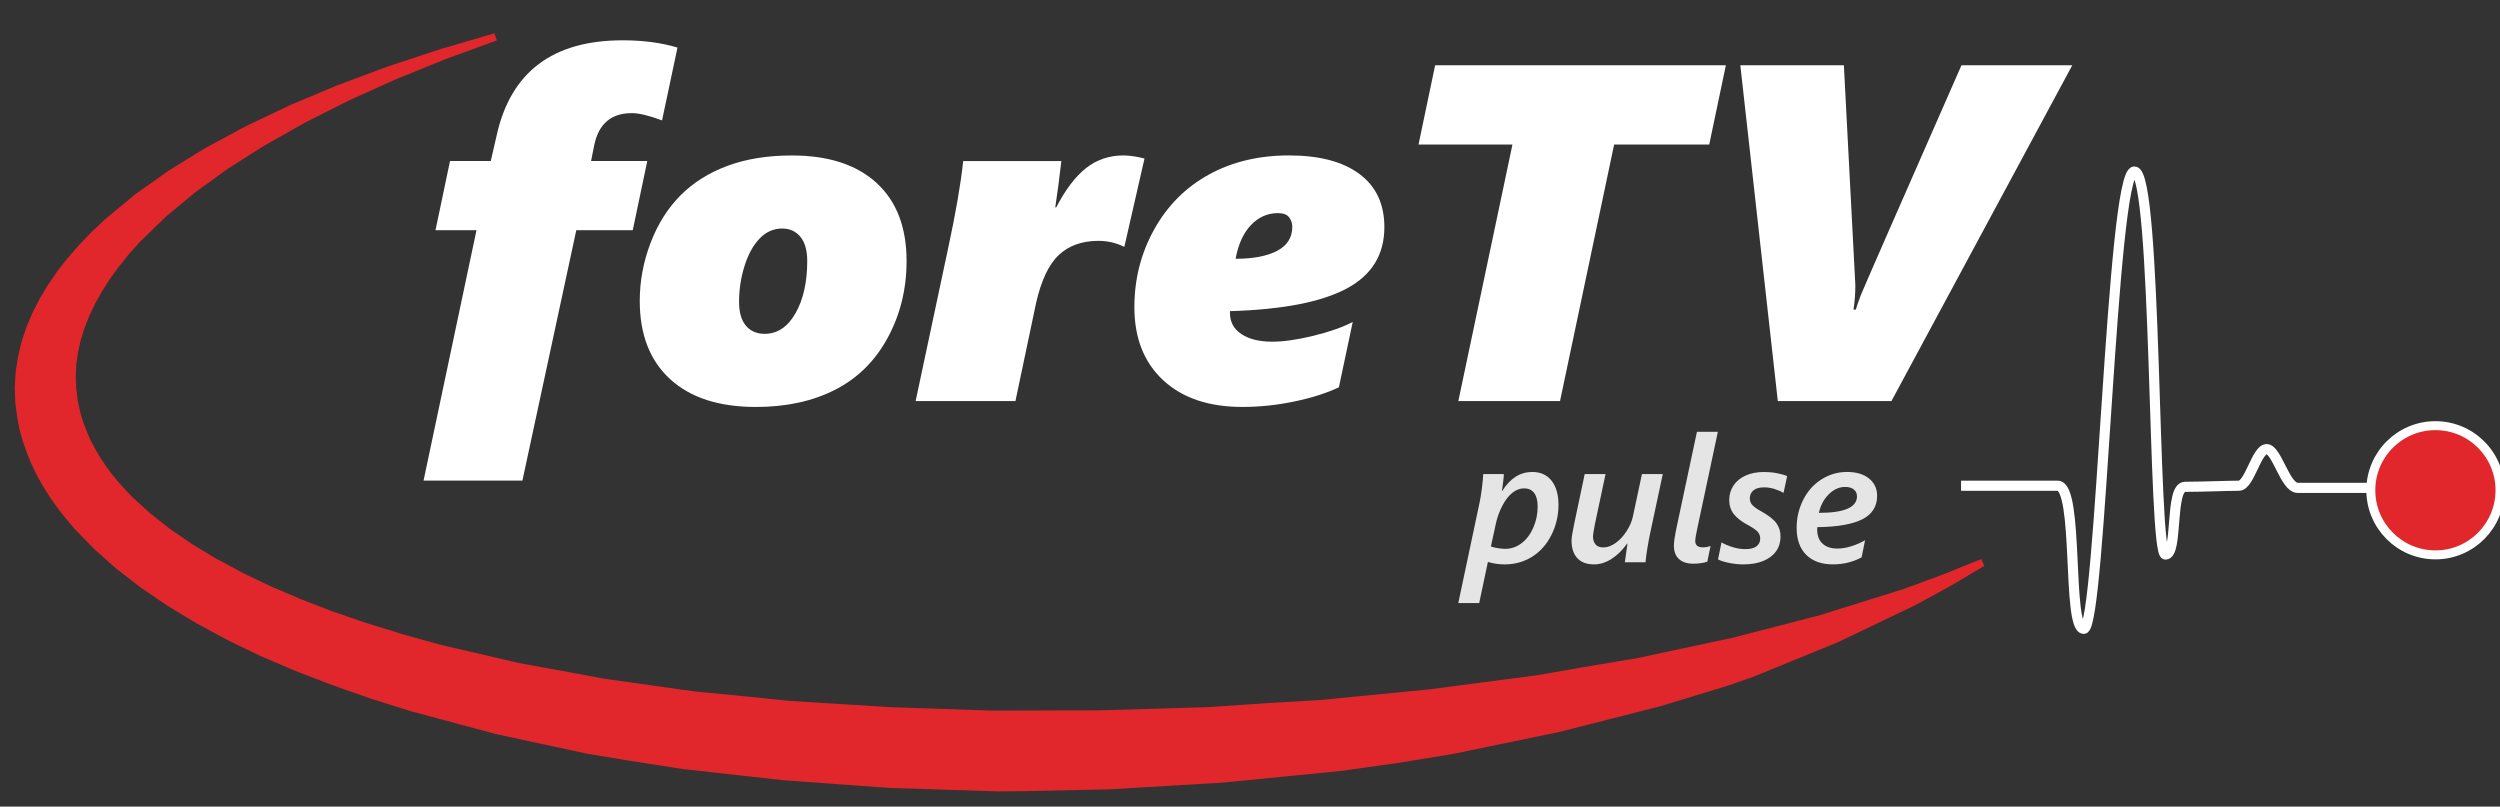 <?xml version="1.0" encoding="utf-8"?>
<!-- Generator: Adobe Illustrator 16.0.4, SVG Export Plug-In . SVG Version: 6.00 Build 0)  -->
<!DOCTYPE svg PUBLIC "-//W3C//DTD SVG 1.1//EN" "http://www.w3.org/Graphics/SVG/1.1/DTD/svg11.dtd">
<svg version="1.1" id="Layer_1" xmlns="http://www.w3.org/2000/svg" xmlns:xlink="http://www.w3.org/1999/xlink" x="0px" y="0px"
	 width="278.938px" height="90px" viewBox="-2.062 -4.117 278.938 90" enable-background="new -2.062 -4.117 278.938 90"
	 xml:space="preserve">
<rect x="-2.062" y="-4.117" width="278.938" height="90" fill="#333333" stroke="none"/>
<polygon fill="#E1272B" stroke="#E1272B" stroke-width="0.834" points="53.223,0 47.496,2.09 41.889,4.37 36.625,6.744 
	31.727,9.222 27.215,11.773 26.543,12.195 23.098,14.383 19.398,17.061 16.115,19.793 13.268,22.562 12.014,23.952 10.889,25.354 
	9.867,26.756 8.998,28.122 8.971,28.161 8.182,29.565 7.518,30.963 6.965,32.362 6.535,33.754 6.227,35.152 6.031,36.538 
	5.973,37.911 6.027,39.283 6.201,40.664 6.498,42.027 6.807,43.058 7.188,44.076 7.615,45.072 8.039,45.89 8.117,46.056 
	8.695,47.039 9.32,47.99 10.018,48.955 10.787,49.885 11.611,50.812 12.494,51.726 14.463,53.507 16.678,55.251 19.135,56.935 
	21.836,58.57 22.643,58.986 24.762,60.144 27.924,61.658 31.303,63.103 34.893,64.49 38.678,65.794 41.926,66.785 42.684,67.029 
	46.857,68.195 55.738,70.267 61.301,71.281 65.281,72.021 75.41,73.447 79.607,73.847 86.049,74.507 96.641,75.16 97.172,75.201 
	108.678,75.589 119.004,75.56 120.547,75.558 132.715,75.201 139.89,74.718 145.397,74.396 157.642,73.195 159.01,73.013 
	169.422,71.648 176.021,70.505 180.651,69.736 190.754,67.576 191.274,67.469 201.244,64.888 202.92,64.353 210.5,61.988 
	212.42,61.281 214.812,60.398 218.935,58.736 219.144,58.654 218.957,58.759 215.297,60.935 211.396,63.056 202.853,67.15 
	193.42,71.005 190.517,72.015 183.013,74.3 171.81,77.148 159.92,79.607 153.858,80.597 147.396,81.5 134.299,82.792 
	121.662,83.539 112.193,83.74 109.256,83.765 97.158,83.376 85.451,82.527 74.211,81.277 68.076,80.32 63.484,79.558 53.367,77.382 
	43.904,74.837 39.426,73.431 35.146,71.925 31.057,70.355 27.18,68.695 25.244,67.771 23.51,66.919 20.078,65.07 16.871,63.132 
	13.91,61.119 11.203,59.029 8.754,56.857 6.578,54.619 5.596,53.464 4.689,52.306 3.859,51.128 3.102,49.925 2.416,48.71 
	1.832,47.486 1.318,46.238 0.883,44.988 0.527,43.712 0.277,42.443 0.059,40.76 0.016,39.473 0,39.099 0.096,37.443 0.348,35.816 
	0.727,34.199 1.25,32.605 1.912,31.024 2.695,29.482 3.611,27.945 4.641,26.435 5.799,24.953 7.072,23.498 8.451,22.062 
	9.953,20.65 13.281,17.895 17.006,15.257 20.234,13.262 21.143,12.71 25.666,10.282 30.547,7.961 35.783,5.767 41.355,3.69 
	47.258,1.743 "/>
<path fill="none" stroke="#FFFFFF" stroke-width="1.13" d="M272.334,50.316c0,0-16.631,0-18.03,0
	c-1.402,0-2.332-4.322-3.464-4.322c-1.131,0-1.914,4.084-3.096,4.084c-1.183,0-4.287,0.121-6.011,0.121
	c-1.727,0-0.752,7.562-2.188,7.562s-0.916-42.742-3.461-42.742c-2.543,0-3.746,51.027-5.646,51.027
	c-1.899,0-0.522-15.969-2.914-15.969c-1.5,0-6.782,0-10.78,0"/>
<g>
	<g>
		<path fill="#FFFFFF" d="M71.805,9.317c-1.446-0.54-2.57-0.812-3.372-0.812c-2.283,0-3.677,1.175-4.182,3.521l-0.366,1.824h6.273
			l-1.62,7.719h-6.3l-6.012,27.938h-11.03l5.906-27.938h-4.574l1.621-7.719h4.549l0.652-2.847
			c1.568-7.082,6.256-10.623,14.062-10.623c2.283,0,4.322,0.271,6.117,0.811L71.805,9.317z"/>
		<path fill="#FFFFFF" d="M99.089,25.01c0,3.118-0.702,5.972-2.105,8.559c-1.402,2.587-3.358,4.52-5.867,5.801
			c-2.51,1.279-5.455,1.92-8.835,1.92c-4.13,0-7.323-1.036-9.579-3.108c-2.258-2.072-3.385-4.982-3.385-8.728
			c0-2.195,0.4-4.347,1.201-6.454c0.802-2.106,1.917-3.88,3.346-5.316c1.43-1.438,3.186-2.539,5.268-3.306
			c2.082-0.768,4.465-1.149,7.148-1.149c4.078,0,7.232,1.022,9.463,3.069S99.089,21.247,99.089,25.01z M88.005,25.01
			c0-1.184-0.252-2.084-0.758-2.7c-0.505-0.619-1.185-0.929-2.038-0.929c-0.959,0-1.796,0.37-2.51,1.109
			c-0.714,0.74-1.276,1.758-1.686,3.055c-0.41,1.297-0.614,2.635-0.614,4.01c0,1.184,0.257,2.074,0.771,2.677
			c0.514,0.6,1.206,0.899,2.078,0.899c1.428,0,2.578-0.766,3.449-2.298C87.568,29.302,88.005,27.361,88.005,25.01z"/>
		<path fill="#FFFFFF" d="M123.39,23.41h-0.052c-0.872-0.436-1.821-0.653-2.849-0.653c-1.812,0-3.281,0.523-4.405,1.568
			s-1.974,2.84-2.548,5.383l-2.301,10.924H100.1l3.633-17.077c0.854-3.977,1.412-7.211,1.674-9.703h10.951
			c-0.191,1.698-0.418,3.424-0.68,5.175h0.105c1.027-1.985,2.139-3.448,3.332-4.391c1.193-0.938,2.583-1.409,4.169-1.409
			c0.662,0,1.446,0.112,2.353,0.34L123.39,23.41z"/>
		<path fill="#FFFFFF" d="M152.399,21.233c0,3.069-1.408,5.354-4.224,6.854s-7.147,2.338-13.003,2.513v0.208
			c0,1.006,0.427,1.79,1.28,2.354c0.853,0.564,1.996,0.845,3.424,0.845c1.272,0,2.802-0.218,4.588-0.653
			c1.786-0.437,3.254-0.951,4.404-1.545l-1.542,7.286c-1.359,0.646-3.012,1.171-4.954,1.58c-1.942,0.408-3.881,0.613-5.814,0.613
			c-3.747,0-6.691-0.992-8.836-2.979c-2.143-1.986-3.215-4.703-3.215-8.152c0-3.135,0.736-6.027,2.209-8.675
			c1.473-2.648,3.502-4.687,6.09-6.114c2.588-1.428,5.572-2.143,8.953-2.143c3.382,0,5.998,0.688,7.854,2.066
			C151.472,16.671,152.399,18.651,152.399,21.233z M142.126,21.179c0-0.384-0.117-0.732-0.354-1.046
			c-0.234-0.313-0.648-0.471-1.24-0.471c-1.168,0-2.174,0.444-3.02,1.332c-0.845,0.889-1.416,2.144-1.711,3.762
			c1.969,0,3.515-0.296,4.64-0.889C141.563,23.276,142.126,22.38,142.126,21.179z"/>
		<path fill="#FFFFFF" d="M188.646,12.007h-10.61l-6.038,28.625h-11.346l6.039-28.625h-10.481l1.854-8.844h32.438L188.646,12.007z"
			/>
		<path fill="#FFFFFF" d="M208.976,40.632h-12.678l-4.183-37.469h11.554l1.28,24.542c0,0.958-0.069,1.864-0.209,2.718h0.261
			c0.141-0.47,0.318-0.987,0.536-1.555s3.968-9.135,11.253-25.705h12.363L208.976,40.632z"/>
	</g>
</g>
<path fill="#E1272B" stroke="#FFFFFF" d="M269.672,43.376c3.979,0,7.205,3.224,7.205,7.204c0,3.984-3.228,7.213-7.205,7.213
	c-3.979,0-7.209-3.229-7.209-7.213C262.463,46.599,265.69,43.376,269.672,43.376"/>
<g>
	<g>
		<path fill="#E5E5E5" d="M171.826,52.201c0,1.197-0.263,2.32-0.788,3.371c-0.525,1.049-1.244,1.859-2.156,2.43
			c-0.912,0.571-1.936,0.854-3.068,0.854c-0.653,0-1.274-0.092-1.862-0.277l-0.972,4.59h-2.334l2.383-11.246
			c0.076-0.334,0.158-0.836,0.244-1.51c0.086-0.672,0.14-1.217,0.158-1.635h2.297c0,0.168-0.025,0.465-0.078,0.893
			c-0.051,0.427-0.096,0.756-0.133,0.986h0.037c0.877-1.408,1.991-2.113,3.344-2.113c0.929,0,1.647,0.328,2.16,0.98
			C171.569,50.175,171.826,51.068,171.826,52.201z M169.501,52.41c0-0.68-0.131-1.188-0.395-1.529
			c-0.263-0.34-0.637-0.51-1.123-0.51c-0.447,0-0.881,0.164-1.297,0.49c-0.416,0.328-0.793,0.813-1.129,1.463
			c-0.336,0.646-0.574,1.307-0.716,1.98l-0.557,2.557c0.134,0.053,0.368,0.106,0.7,0.17c0.334,0.061,0.627,0.09,0.884,0.09
			c0.687,0,1.305-0.215,1.858-0.645c0.555-0.429,0.987-1.011,1.301-1.744C169.345,53.998,169.501,53.224,169.501,52.41z"/>
		<path fill="#E5E5E5" d="M181.534,58.621h-2.305l0.297-2.09h-0.037c-0.521,0.729-1.1,1.301-1.739,1.711
			c-0.64,0.408-1.293,0.613-1.959,0.613c-0.813,0-1.435-0.232-1.864-0.695c-0.429-0.465-0.643-1.117-0.643-1.955
			c0-0.313,0.099-0.94,0.297-1.883l1.172-5.545h2.325l-1.201,5.654c-0.134,0.717-0.201,1.145-0.201,1.284
			c0,0.386,0.097,0.689,0.288,0.912c0.191,0.226,0.48,0.336,0.864,0.336c0.442,0,0.896-0.162,1.358-0.487
			c0.465-0.326,0.877-0.769,1.234-1.32s0.596-1.105,0.71-1.656l1.009-4.723h2.325l-1.412,6.615
			C181.804,56.583,181.631,57.66,181.534,58.621z"/>
		<path fill="#E5E5E5" d="M186.882,58.777c-0.711,0-1.252-0.176-1.623-0.527c-0.371-0.351-0.557-0.852-0.557-1.498
			c0-0.428,0.121-1.201,0.365-2.317c0.242-1.117,0.979-4.574,2.209-10.375h2.334l-2.324,10.922c-0.135,0.641-0.202,1.055-0.202,1.24
			c0,0.485,0.278,0.729,0.836,0.729c0.326,0,0.618-0.051,0.874-0.152l-0.365,1.763C187.937,58.705,187.42,58.777,186.882,58.777z"/>
		<path fill="#E5E5E5" d="M196.938,50.876c-0.282-0.166-0.617-0.311-1.004-0.432c-0.389-0.123-0.773-0.185-1.158-0.185
			c-0.537,0-0.939,0.115-1.205,0.343c-0.266,0.227-0.398,0.52-0.398,0.879c0,0.319,0.108,0.586,0.326,0.797s0.531,0.428,0.941,0.652
			c0.832,0.467,1.399,0.911,1.705,1.334c0.305,0.424,0.455,0.92,0.455,1.487c0,0.621-0.16,1.162-0.484,1.623
			c-0.323,0.461-0.795,0.822-1.416,1.086c-0.621,0.263-1.381,0.394-2.277,0.394c-0.486,0-1.002-0.056-1.546-0.162
			c-0.544-0.109-0.961-0.24-1.249-0.396l0.385-1.899c0.353,0.211,0.771,0.389,1.254,0.535c0.482,0.146,0.949,0.219,1.396,0.219
			c0.564,0,0.982-0.105,1.259-0.314c0.275-0.211,0.413-0.502,0.413-0.871c0-0.289-0.095-0.539-0.283-0.75
			c-0.189-0.211-0.556-0.465-1.1-0.758c-0.725-0.391-1.251-0.805-1.58-1.237c-0.33-0.437-0.495-0.949-0.495-1.537
			c0-0.603,0.155-1.142,0.466-1.617c0.311-0.479,0.76-0.851,1.346-1.119c0.586-0.27,1.281-0.404,2.088-0.404
			c0.48,0,0.949,0.043,1.408,0.131c0.457,0.086,0.844,0.193,1.156,0.32L196.938,50.876z"/>
		<path fill="#E5E5E5" d="M207.378,51.203c0,1.187-0.551,2.06-1.652,2.617c-1.102,0.561-2.771,0.854-5.014,0.879l-0.02,0.105v0.19
			c0,0.664,0.199,1.178,0.596,1.545s0.951,0.549,1.662,0.549c0.486,0,1.007-0.086,1.561-0.262c0.555-0.174,1.062-0.396,1.522-0.67
			l-0.384,1.91c-0.967,0.524-2.033,0.787-3.199,0.787c-1.273,0-2.27-0.355-2.982-1.064c-0.714-0.711-1.07-1.713-1.07-3.006
			c0-1.113,0.244-2.156,0.729-3.125c0.487-0.971,1.165-1.732,2.036-2.285c0.871-0.555,1.824-0.832,2.863-0.832
			c1.029,0,1.847,0.244,2.449,0.73C207.077,49.759,207.378,50.404,207.378,51.203z M205.131,51.26c0-0.319-0.116-0.573-0.351-0.764
			c-0.234-0.188-0.557-0.283-0.967-0.283c-0.679,0-1.293,0.279-1.845,0.836c-0.551,0.558-0.911,1.242-1.085,2.056
			C203.716,53.105,205.131,52.492,205.131,51.26z"/>
	</g>
</g>
</svg>

